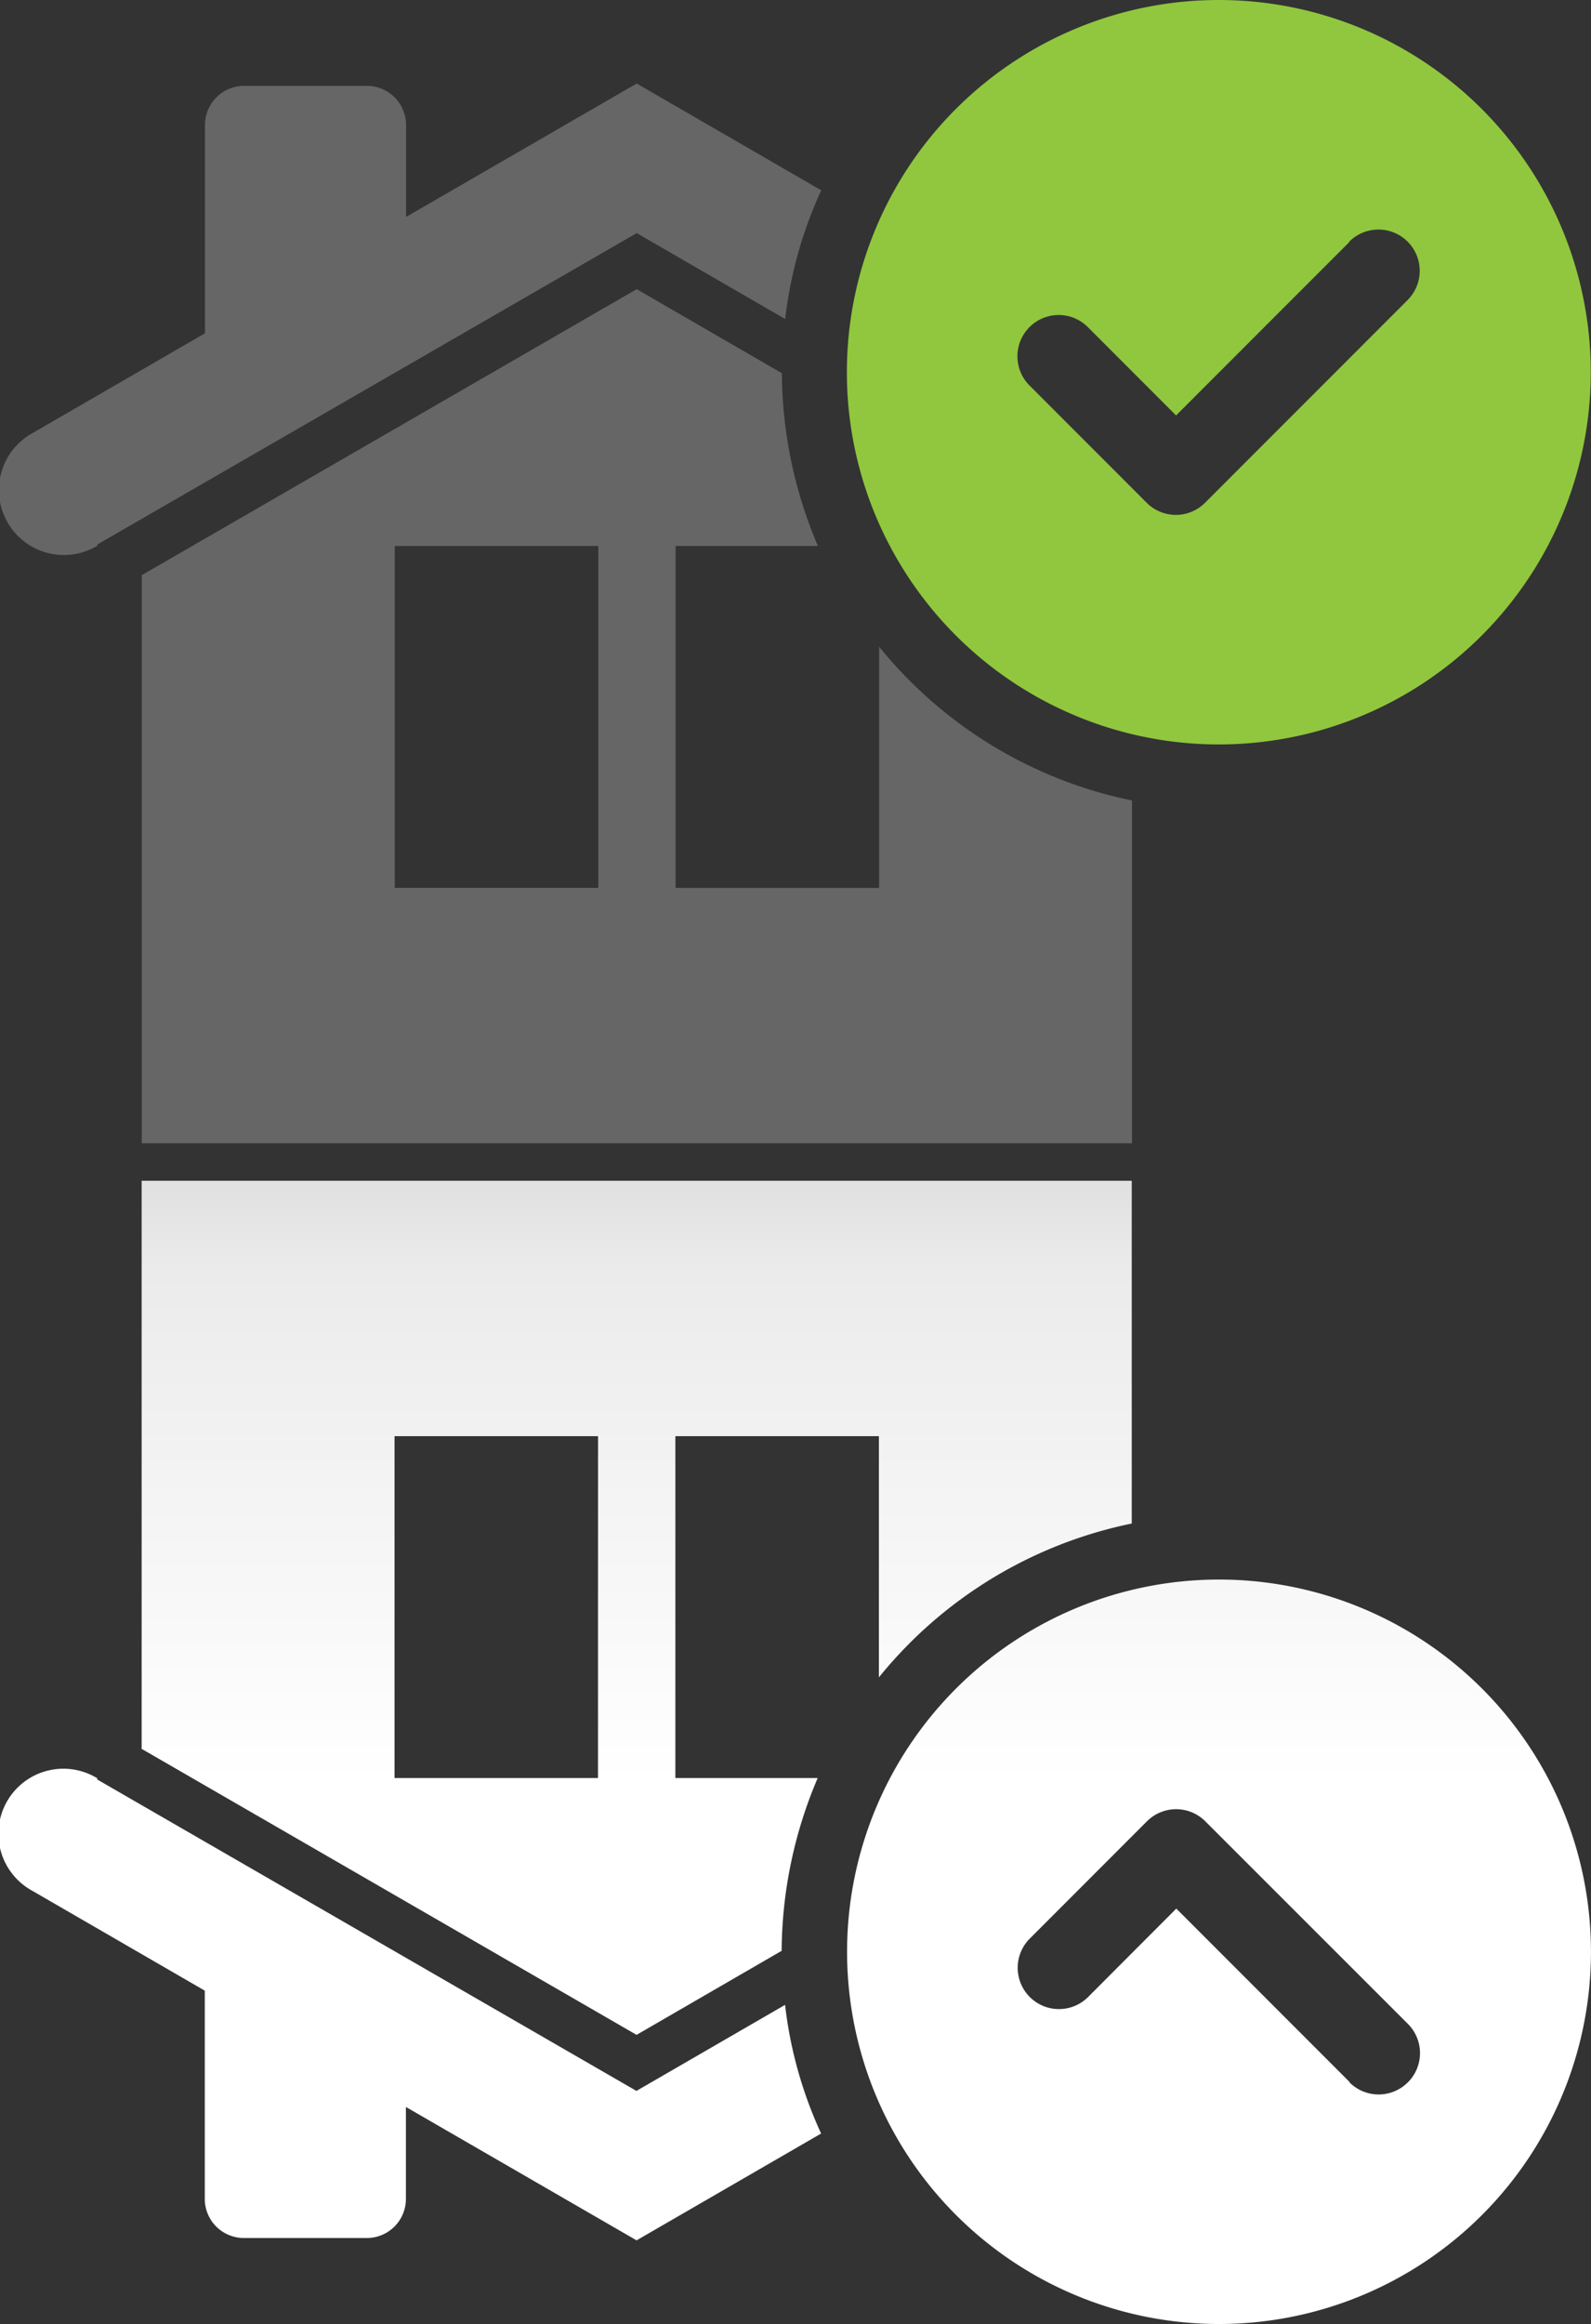 <svg xmlns="http://www.w3.org/2000/svg" xmlns:xlink="http://www.w3.org/1999/xlink" width="71.042" height="103.694" viewBox="0 0 71.042 103.694">
  <rect x="0" y="0" width="71.042" height="103.694" fill="#333333" stroke="none"/>
  <defs>
    <linearGradient id="linear-gradient" x1="0.5" y1="1" x2="0.5" gradientUnits="objectBoundingBox">
      <stop offset="0" stop-color="#fff"/>
      <stop offset="0.329" stop-color="#fff"/>
      <stop offset="0.872" stop-color="#ebebeb"/>
      <stop offset="1" stop-color="#dcdcdc"/>
      <stop offset="1" stop-color="#cdcdcd"/>
    </linearGradient>
  </defs>
  <g id="Group_2565" data-name="Group 2565" transform="translate(-1357 -930)">
    <g id="Group_2550" data-name="Group 2550" transform="translate(1357 930)">
      <path id="Path_9794" data-name="Path 9794" d="M44.537,243.729l-.021-.013.021.022Zm28.577,9.012a19.914,19.914,0,0,1,1.61-7.711H68.369V229.778h9.088v10.761a19.575,19.575,0,0,1,11.29-6.863V218.381H44.537v25.348l22.1,12.761Zm-8.2-7.711H55.829V229.778h9.087Zm1.717,13.961-24.086-13.9.021-.043a2.9,2.9,0,1,0-2.9,5.02l7.69,4.449v9.3a1.745,1.745,0,0,0,1.738,1.737H54.6a1.745,1.745,0,0,0,1.737-1.737v-4.11l10.3,5.952,8.24-4.766a18.827,18.827,0,0,1-1.61-5.741Zm26.013-22.816a16.608,16.608,0,1,0,16.608,16.608A16.608,16.608,0,0,0,92.646,236.175Zm8.431,22.434a1.841,1.841,0,0,1-2.606,0v-.021l-7.732-7.732L86.8,254.8a1.842,1.842,0,0,1-2.606-2.605l5.232-5.233a1.841,1.841,0,0,1,2.606,0L101.077,256A1.842,1.842,0,0,1,101.077,258.609Z" transform="translate(-38.212 -165.698)" fill="url(#linear-gradient)" style="mix-blend-mode: multiply;isolation: isolate"/>
      <g id="Group_2549" data-name="Group 2549" transform="translate(0.01 0)">
        <path id="Path_9795" data-name="Path 9795" d="M44.53,174.82l.021-.012V174.8ZM77.471,178v10.762H68.383V173.506h6.355a19.91,19.91,0,0,1-1.61-7.71l-6.482-3.749-22.1,12.761v25.348H88.762V184.861A19.579,19.579,0,0,1,77.471,178ZM64.931,188.759H55.843V173.506h9.088Zm1.716-29.213,6.63,3.834a18.826,18.826,0,0,1,1.61-5.742l-8.24-4.766-10.3,5.953v-4.11a1.745,1.745,0,0,0-1.738-1.738H49.106a1.745,1.745,0,0,0-1.737,1.738v9.3l-7.691,4.449a2.9,2.9,0,1,0,2.9,5.021l-.021-.042Z" transform="translate(-38.226 -149.145)" fill="#666"/>
        <path id="Path_9796" data-name="Path 9796" d="M105.421,147.885a16.608,16.608,0,1,0,16.608,16.608A16.608,16.608,0,0,0,105.421,147.885Zm8.431,13.387-9.046,9.046a1.841,1.841,0,0,1-2.606,0l-5.232-5.233a1.842,1.842,0,1,1,2.605-2.605l3.94,3.941,7.733-7.733v-.021a1.842,1.842,0,0,1,2.606,2.605Z" transform="translate(-51.008 -147.885)" fill="#90c73e"/>
      </g>
    </g>
  </g>
</svg>
